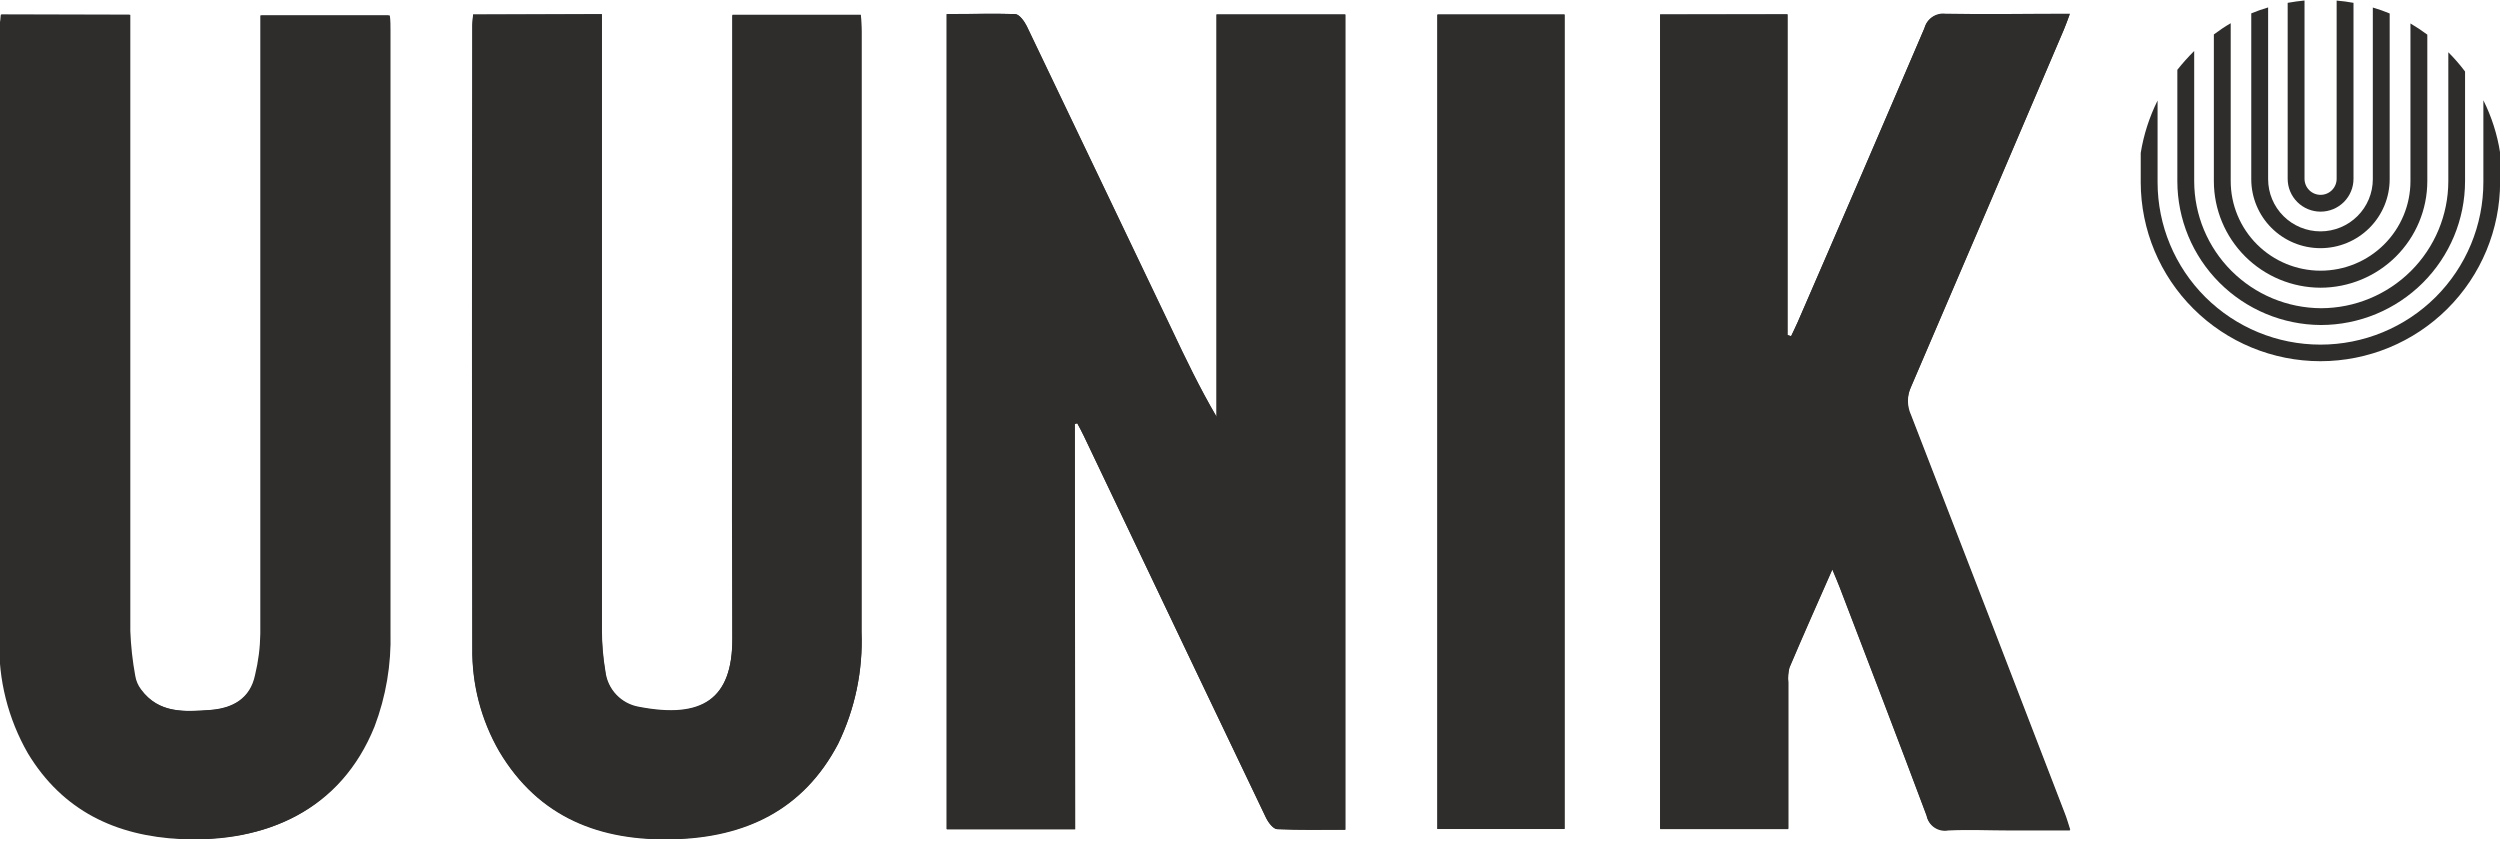 <svg width="322" height="109" viewBox="0 0 322 109" fill="none" xmlns="http://www.w3.org/2000/svg">
<g clip-path="url(#clip0)">
<path d="M138.434 54.603L138.752 54.531C139.042 55.079 139.345 55.613 139.606 56.176C141.805 60.764 143.995 65.357 146.175 69.955C151.809 81.758 157.443 93.561 163.076 105.364C163.366 105.97 164.017 106.807 164.523 106.807C167.417 106.951 170.311 106.879 173.278 106.879V1.88H156.724V53.708C154.524 49.957 152.716 46.191 150.936 42.411C144.714 29.386 138.487 16.366 132.255 3.352C131.951 2.746 131.329 1.909 130.808 1.837C127.914 1.692 124.919 1.837 121.967 1.837V106.821H138.492L138.434 54.603ZM213.822 1.865V106.792H230.333V87.934C230.27 87.295 230.319 86.651 230.477 86.029C232.228 81.902 234.051 77.805 236.005 73.375C236.41 74.356 236.699 75.005 236.945 75.655C240.693 85.452 244.47 95.249 248.145 105.075C248.268 105.693 248.63 106.238 249.152 106.592C249.675 106.946 250.317 107.08 250.938 106.965C253.571 106.835 256.234 106.965 258.882 106.965H266.609C266.319 106.085 266.16 105.522 265.929 104.902C259.33 87.77 252.722 70.653 246.105 53.55C245.838 52.978 245.7 52.355 245.7 51.724C245.7 51.094 245.838 50.471 246.105 49.899C252.703 34.595 259.263 19.262 265.784 3.9C266.044 3.294 266.261 2.659 266.565 1.851C260.994 1.851 255.771 1.851 250.533 1.851C249.943 1.779 249.348 1.922 248.856 2.253C248.364 2.585 248.008 3.082 247.856 3.655C242.473 16.285 237.032 28.9 231.534 41.502C231.273 42.108 230.969 42.699 230.694 43.291L230.231 43.146V1.837L213.822 1.865ZM60.933 1.865C60.933 2.414 60.846 2.775 60.846 3.15C60.846 29.901 60.846 56.657 60.846 83.417C60.782 88.087 61.981 92.688 64.319 96.735C69.369 105.292 77.342 108.278 86.791 108.033C96.008 107.788 103.474 104.282 107.946 95.783C110.129 91.295 111.168 86.339 110.97 81.354C110.97 55.575 110.97 29.79 110.97 4.001C110.97 3.308 110.97 2.63 110.869 1.894H94.344V20.161C94.344 40.852 94.344 61.543 94.344 82.205C94.344 90.055 90.437 92.594 82.319 91.036C81.194 90.845 80.162 90.294 79.379 89.466C78.595 88.638 78.104 87.579 77.978 86.447C77.677 84.674 77.527 82.879 77.53 81.08C77.53 55.425 77.53 29.766 77.53 4.102V1.808L60.933 1.865ZM0.159 1.865C0.159 2.457 0.072 2.847 0.072 3.222C0.072 29.578 0.072 55.945 0.072 82.321C-0.077 87.442 1.195 92.505 3.748 96.952C8.219 104.354 15.063 107.6 23.47 108.004C34.279 108.524 43.902 104.354 48.243 93.575C49.709 89.706 50.407 85.59 50.297 81.455V3.987C50.297 3.308 50.297 2.63 50.211 1.995H33.642V4.463C33.642 30.175 33.642 55.897 33.642 81.628C33.618 83.428 33.389 85.218 32.962 86.967C32.268 89.983 29.938 91.296 27.174 91.454C23.875 91.728 20.489 91.93 18.174 88.799C17.784 88.287 17.526 87.688 17.422 87.053C17.072 85.147 16.859 83.219 16.785 81.282C16.785 55.627 16.785 29.968 16.785 4.304V1.909L0.159 1.865ZM185.172 1.865V106.763H201.537V1.865H185.172Z" fill="#2E2D2C"/>
<path d="M138.434 54.603V106.792H121.909V1.808C124.803 1.808 127.813 1.736 130.751 1.808C131.271 1.808 131.894 2.717 132.198 3.323C138.449 16.338 144.676 29.357 150.878 42.382C152.673 46.162 154.481 49.928 156.666 53.68V1.851H173.278V106.85C170.311 106.85 167.417 106.85 164.523 106.778C164.003 106.778 163.351 105.898 163.076 105.335C157.424 93.551 151.79 81.749 146.176 69.927C143.995 65.329 141.806 60.735 139.606 56.147C139.346 55.584 139.042 55.05 138.752 54.502L138.434 54.603Z" fill="#2E2D2C"/>
<path d="M213.822 1.866H230.231V43.175L230.694 43.32C230.969 42.728 231.273 42.136 231.533 41.531C237.003 28.891 242.458 16.237 247.899 3.568C248.052 2.996 248.407 2.498 248.899 2.167C249.391 1.835 249.987 1.692 250.576 1.765C255.814 1.866 261.038 1.765 266.609 1.765C266.305 2.573 266.088 3.207 265.827 3.813C259.277 19.147 252.717 34.48 246.148 49.813C245.881 50.384 245.743 51.007 245.743 51.638C245.743 52.269 245.881 52.891 246.148 53.463C252.785 70.576 259.393 87.693 265.972 104.816C266.203 105.393 266.363 105.999 266.652 106.879H258.882C256.234 106.879 253.571 106.792 250.938 106.879C250.316 106.993 249.675 106.859 249.152 106.505C248.63 106.152 248.268 105.607 248.145 104.989C244.47 95.163 240.693 85.365 236.945 75.568C236.699 74.919 236.41 74.27 236.005 73.288C234.051 77.718 232.228 81.816 230.477 85.943C230.319 86.564 230.27 87.209 230.332 87.847V106.706H213.822V1.866Z" fill="#2E2D2C"/>
<path d="M60.933 1.88H77.501V4.174C77.501 29.828 77.501 55.488 77.501 81.152C77.498 82.951 77.648 84.746 77.95 86.519C78.075 87.651 78.566 88.71 79.35 89.538C80.133 90.366 81.165 90.917 82.29 91.108C90.408 92.666 94.344 90.127 94.315 82.277C94.228 61.572 94.315 40.881 94.315 20.233V1.966H110.854C110.854 2.702 110.955 3.409 110.955 4.073C110.955 29.862 110.955 55.647 110.955 81.426C111.154 86.411 110.115 91.367 107.931 95.855C103.46 104.354 95.993 107.86 86.776 108.105C77.327 108.365 69.412 105.364 64.304 96.807C61.967 92.76 60.767 88.159 60.831 83.489C60.774 56.738 60.774 29.982 60.831 3.222C60.846 2.789 60.889 2.428 60.933 1.88Z" fill="#2E2D2C"/>
<path d="M0.102 1.894H16.67V4.29C16.67 29.954 16.67 55.613 16.67 81.267C16.744 83.204 16.957 85.133 17.307 87.039C17.411 87.674 17.669 88.273 18.059 88.785C20.374 91.916 23.76 91.671 27.059 91.44C29.953 91.209 32.211 89.997 32.847 86.953C33.274 85.204 33.502 83.413 33.527 81.614C33.527 55.882 33.527 30.16 33.527 4.448V1.981H50.052C50.052 2.616 50.139 3.294 50.139 3.972V81.527C50.248 85.662 49.55 89.778 48.084 93.647C43.743 104.411 34.121 108.581 23.312 108.076C14.905 107.672 8.06 104.426 3.589 97.024C1.036 92.577 -0.236 87.514 -0.086 82.393C-0.086 56.027 -0.086 29.66 -0.086 3.294C0.015 2.876 0.058 2.544 0.102 1.894Z" fill="#2E2D2C"/>
<path d="M185.114 1.88H201.48V106.778H185.114V1.88Z" fill="#2E2D2C"/>
<path d="M298.891 27.26C300.016 27.26 301.094 26.815 301.889 26.022C302.684 25.229 303.131 24.154 303.131 23.033V0.365C302.413 0.231 301.688 0.135 300.96 0.076V23.033C300.96 23.58 300.743 24.105 300.354 24.492C299.966 24.879 299.44 25.096 298.891 25.096C298.343 25.096 297.816 24.879 297.428 24.492C297.04 24.105 296.822 23.58 296.822 23.033V0.062C296.079 0.139 295.356 0.24 294.652 0.365V23.033C294.652 24.154 295.098 25.229 295.893 26.022C296.688 26.815 297.767 27.26 298.891 27.26Z" fill="#2E2D2C"/>
<path d="M298.877 37.057C302.523 37.053 306.018 35.609 308.598 33.039C311.177 30.47 312.63 26.985 312.638 23.35V4.463C311.941 3.943 311.216 3.462 310.467 3.02V23.321C310.467 26.383 309.248 29.319 307.077 31.483C304.906 33.648 301.961 34.864 298.891 34.864C295.821 34.864 292.877 33.648 290.706 31.483C288.535 29.319 287.315 26.383 287.315 23.321V2.991C286.563 3.424 285.868 3.9 285.145 4.434V23.35C285.152 26.98 286.601 30.46 289.174 33.029C291.748 35.598 295.236 37.046 298.877 37.057Z" fill="#2E2D2C"/>
<path d="M298.863 46.523C305.003 46.523 310.892 44.091 315.233 39.761C319.575 35.432 322.014 29.56 322.014 23.437V19.671C321.651 17.322 320.923 15.044 319.858 12.918V23.437C319.862 26.188 319.322 28.913 318.268 31.455C317.215 33.998 315.668 36.308 313.718 38.255C311.768 40.2 309.452 41.744 306.903 42.796C304.354 43.849 301.621 44.389 298.863 44.387C293.305 44.384 287.977 42.182 284.046 38.265C280.115 34.348 277.903 29.036 277.896 23.494V12.947C276.837 15.077 276.105 17.353 275.725 19.7V23.494C275.74 29.605 278.184 35.46 282.521 39.776C286.859 44.093 292.735 46.519 298.863 46.523Z" fill="#2E2D2C"/>
<path d="M298.935 41.862C303.856 41.855 308.573 39.902 312.053 36.432C315.533 32.962 317.492 28.257 317.499 23.35V9.21C316.84 8.333 316.119 7.504 315.343 6.728V23.35C315.336 27.683 313.606 31.837 310.533 34.901C307.46 37.965 303.295 39.69 298.949 39.698C294.613 39.675 290.463 37.944 287.402 34.881C284.342 31.818 282.62 27.673 282.612 23.35V6.569C281.84 7.332 281.115 8.142 280.442 8.993V23.35C280.449 28.245 282.398 32.938 285.862 36.406C289.327 39.874 294.026 41.836 298.935 41.862Z" fill="#2E2D2C"/>
<path d="M298.877 31.964C301.241 31.964 303.508 31.028 305.18 29.361C306.851 27.694 307.79 25.433 307.79 23.076V1.736C307.082 1.44 306.357 1.185 305.62 0.971V23.076C305.62 24.859 304.909 26.57 303.645 27.831C302.38 29.091 300.665 29.8 298.877 29.8C297.088 29.8 295.373 29.091 294.109 27.831C292.844 26.57 292.134 24.859 292.134 23.076V0.957C291.398 1.175 290.673 1.43 289.963 1.721V23.076C289.963 25.433 290.902 27.694 292.574 29.361C294.246 31.028 296.513 31.964 298.877 31.964Z" fill="#2E2D2C"/>
</g>
<defs>
<clipPath id="clip0">
<rect width="322" height="108" fill="white" transform="translate(0 0.062)"/>
</clipPath>
</defs>
</svg>
